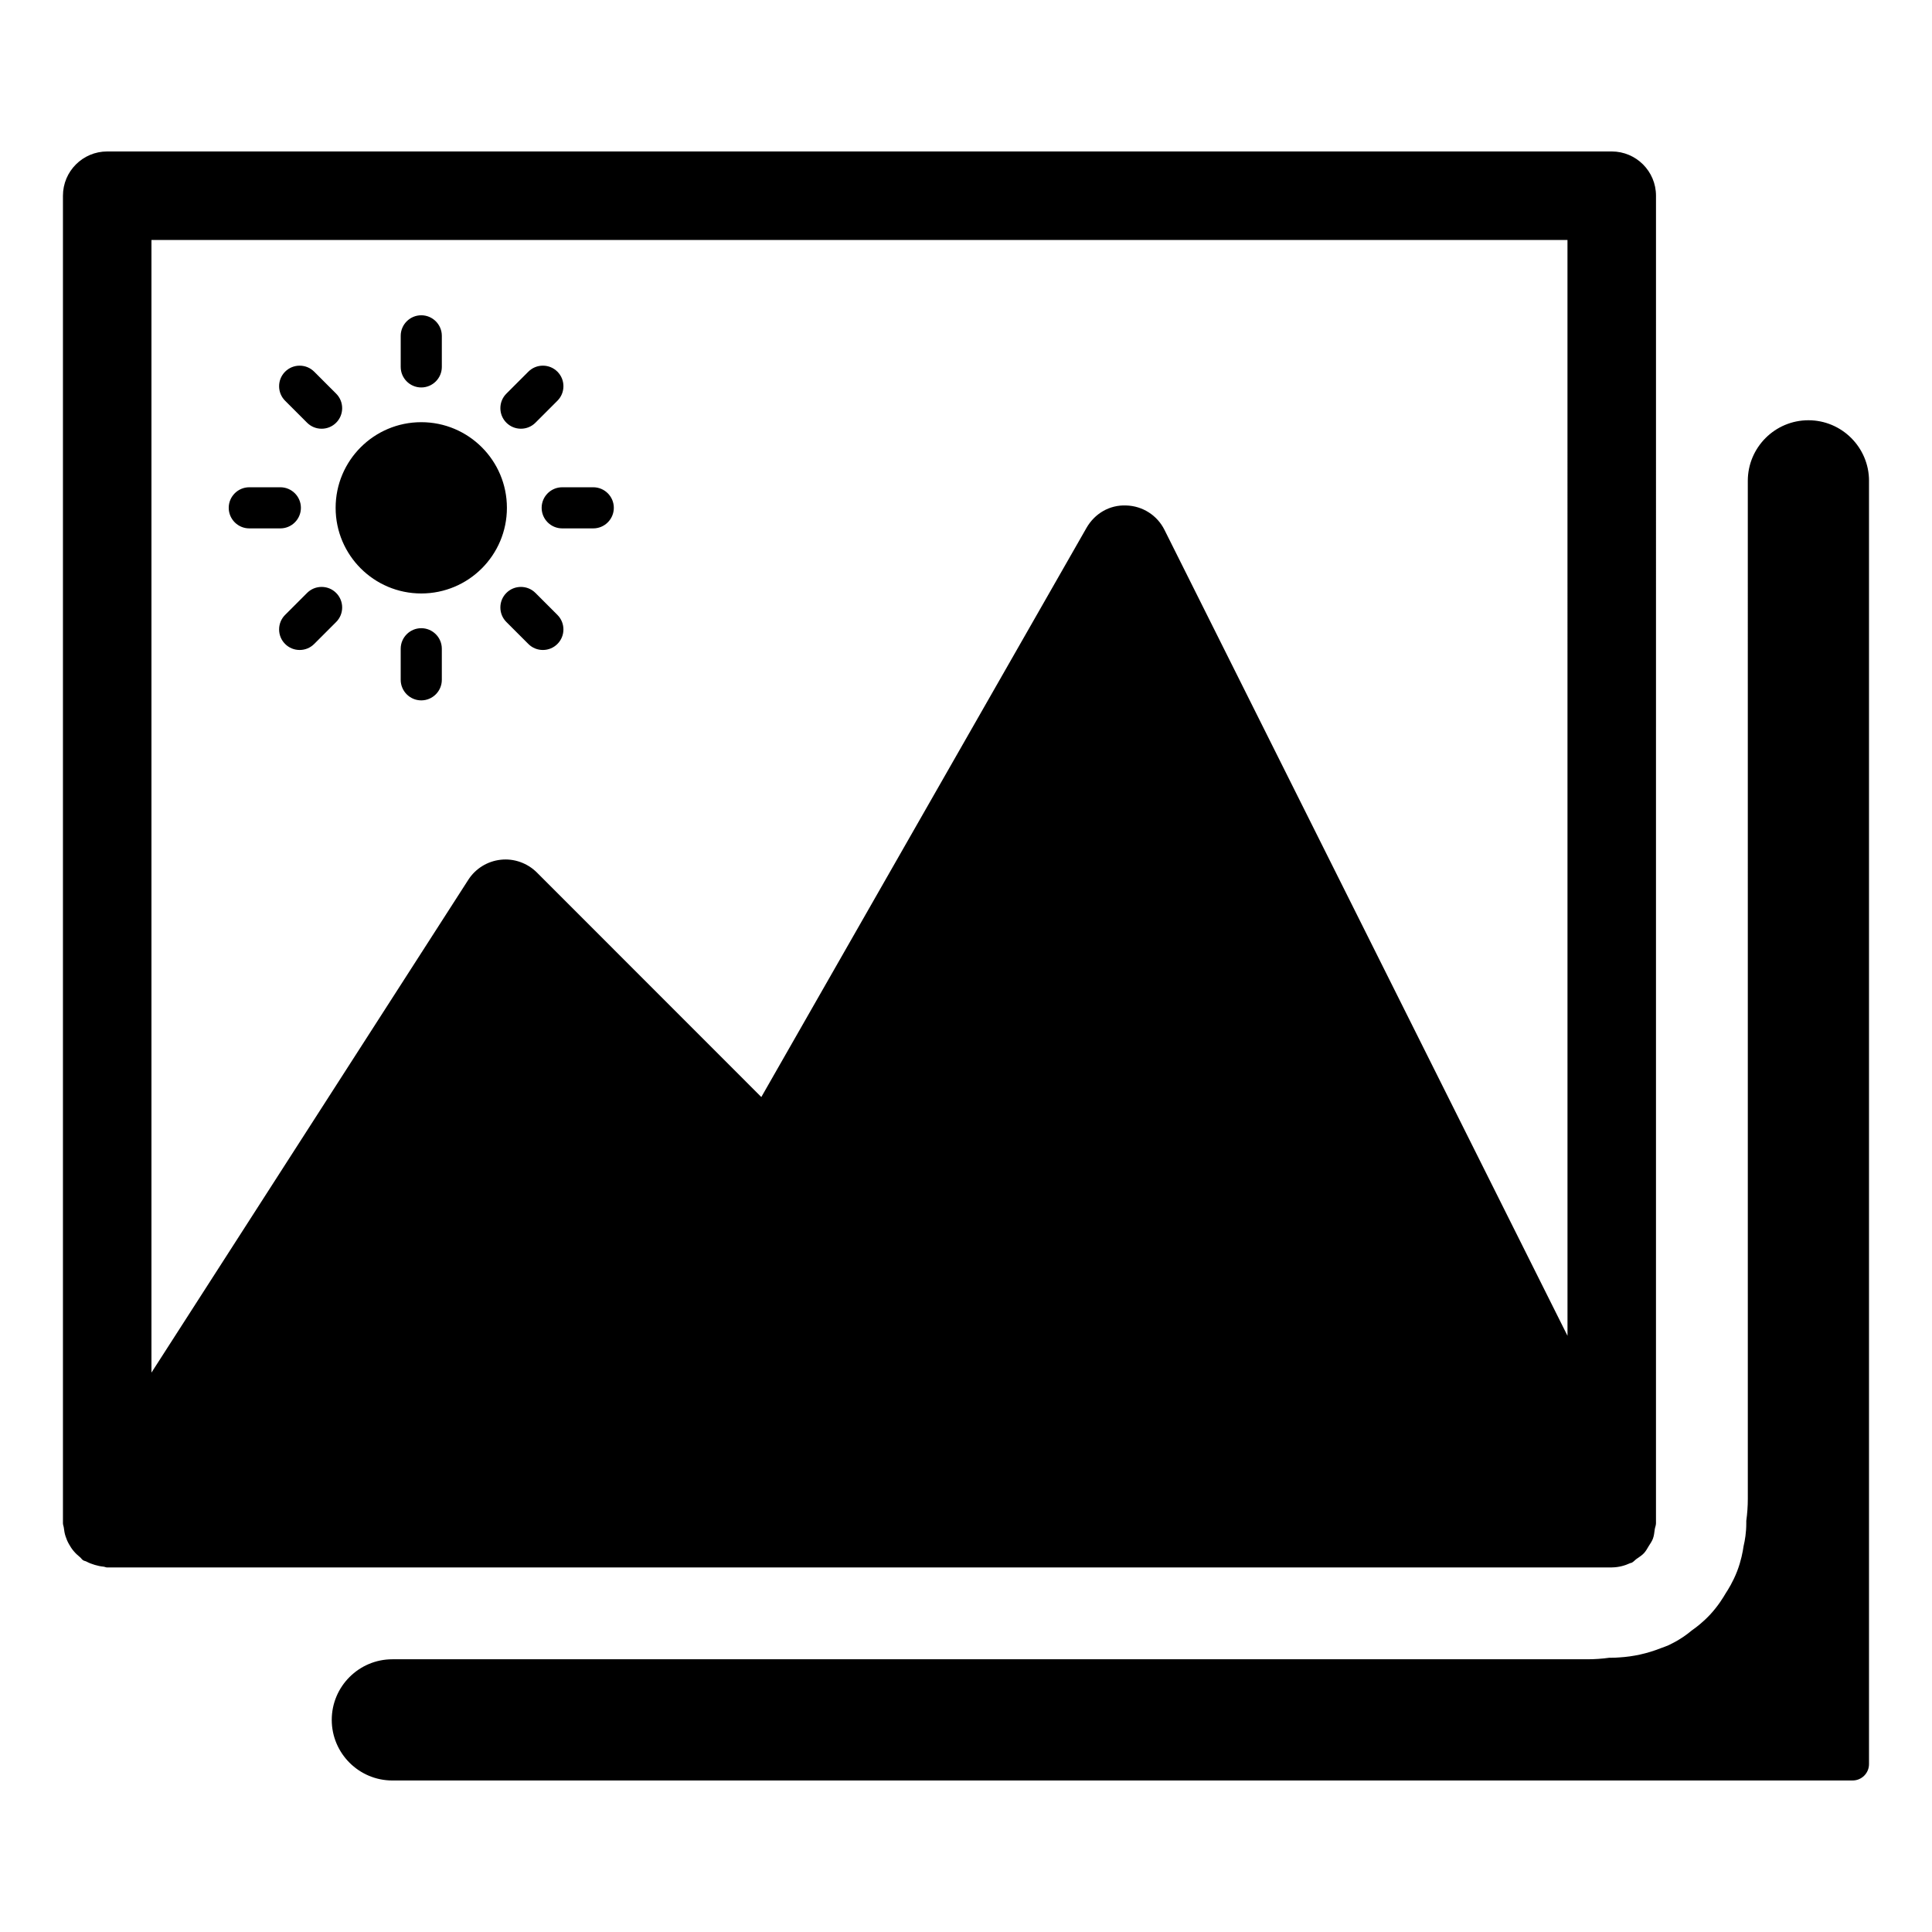 <?xml version="1.0" encoding="UTF-8"?>
<!-- Uploaded to: SVG Find, www.svgfind.com, Generator: SVG Find Mixer Tools -->
<svg fill="#000000" width="800px" height="800px" version="1.1" viewBox="144 144 512 512" xmlns="http://www.w3.org/2000/svg">
 <path d="m571.2 559.38c1.734-0.023 3.356-0.445 4.856-1.148 0.094-0.047 0.211-0.023 0.328-0.07 0.516-0.258 0.867-0.703 1.312-1.031 0.703-0.492 1.406-0.914 1.992-1.547 0.516-0.562 0.844-1.195 1.242-1.852 0.398-0.633 0.82-1.219 1.102-1.945 0.305-0.797 0.375-1.641 0.492-2.484 0.07-0.539 0.328-1.031 0.328-1.617l0.004-351.82c0-6.473-5.254-11.727-11.727-11.727h-398.72c-6.473 0-11.727 5.254-11.727 11.727v351.81c0 0.422 0.188 0.797 0.234 1.195 0.094 0.797 0.211 1.547 0.469 2.297 0.234 0.727 0.516 1.383 0.891 2.039 0.352 0.633 0.727 1.219 1.195 1.781 0.516 0.633 1.102 1.172 1.734 1.688 0.305 0.258 0.492 0.609 0.844 0.82 0.281 0.188 0.609 0.188 0.891 0.352 0.703 0.375 1.406 0.633 2.18 0.867 0.797 0.234 1.547 0.398 2.344 0.469 0.352 0.047 0.609 0.211 0.938 0.211h398.72c0.031 0.008 0.055-0.016 0.078-0.016zm-11.797-61.379-106.79-213.55c-1.922-3.894-5.84-6.379-10.156-6.496-4.434-0.188-8.348 2.156-10.508 5.91l-86.191 150.86-59.504-59.527c-2.508-2.484-6.051-3.754-9.547-3.356-3.519 0.375-6.707 2.344-8.609 5.324l-83.961 130.59v-300.16h375.26zm79.902-226.57v340.08c0 2.391-1.945 4.332-4.336 4.332l-386.99 0.004c-8.855 0-16.062-7.207-16.062-16.062s7.207-16.059 16.062-16.059h316.63c2 0 3.969-0.141 5.898-0.406h0.625c0.652 0 1.301-0.027 1.953-0.082 3.754-0.219 7.434-1.031 10.977-2.426 0.414-0.141 0.82-0.293 1.227-0.453l0.914-0.367 0.879-0.441c2.258-1.125 3.977-2.394 5.227-3.441 1.215-0.852 3.059-2.254 4.938-4.281l0.078-0.086c2.086-2.277 3.348-4.402 3.965-5.445 0.652-1.008 1.961-3.055 3.059-5.883l0.035-0.094c1.023-2.676 1.461-5.043 1.684-6.582 0.371-1.562 0.715-3.613 0.715-6.062v-0.645c0.266-1.922 0.406-3.887 0.406-5.879l-0.004-269.72c0-8.855 7.207-16.062 16.062-16.062 8.855 0 16.062 7.207 16.062 16.062zm-406.36 7.148c0-12.535 10.16-22.695 22.695-22.695 12.535 0 22.695 10.16 22.695 22.695 0 12.535-10.16 22.695-22.695 22.695-12.535 0-22.695-10.16-22.695-22.695zm17.246-37.348v-8.23c0-3.004 2.445-5.449 5.449-5.449 3.004 0 5.449 2.445 5.449 5.449v8.23c0 3.004-2.445 5.449-5.449 5.449-3.008 0-5.449-2.445-5.449-5.449zm-30.633 8.973c-1.027-1.027-1.594-2.394-1.594-3.852s0.566-2.824 1.594-3.852c1.027-1.027 2.394-1.594 3.852-1.594s2.824 0.566 3.852 1.594l5.82 5.82c2.125 2.125 2.125 5.582 0 7.703-1.027 1.027-2.394 1.594-3.852 1.594s-2.824-0.566-3.852-1.594zm-14.945 28.375c0-3.004 2.445-5.449 5.449-5.449h8.23c3.004 0 5.449 2.445 5.449 5.449 0 3.004-2.445 5.449-5.449 5.449h-8.23c-3.004 0-5.449-2.445-5.449-5.449zm28.469 22.555c2.125 2.125 2.125 5.582 0 7.703l-5.82 5.82c-1.027 1.027-2.394 1.594-3.852 1.594s-2.824-0.566-3.852-1.594c-1.027-1.027-1.594-2.394-1.594-3.852s0.566-2.824 1.594-3.852l5.82-5.82c1.027-1.027 2.394-1.594 3.852-1.594s2.824 0.566 3.852 1.594zm28.004 14.793v8.23c0 3.004-2.445 5.449-5.449 5.449-3.004 0-5.449-2.445-5.449-5.449v-8.23c0-3.004 2.445-5.449 5.449-5.449 3.008 0 5.449 2.445 5.449 5.449zm30.633-8.973c2.125 2.125 2.125 5.582 0 7.703-1.027 1.027-2.394 1.594-3.852 1.594s-2.824-0.566-3.852-1.594l-5.82-5.82c-1.027-1.027-1.594-2.394-1.594-3.852 0-1.457 0.566-2.824 1.594-3.852s2.394-1.594 3.852-1.594c1.457 0 2.824 0.566 3.852 1.594zm1.27-33.824h8.23c3.004 0 5.449 2.445 5.449 5.449 0 3.004-2.445 5.449-5.449 5.449h-8.23c-3.004 0-5.449-2.445-5.449-5.449 0-3.004 2.445-5.449 5.449-5.449zm-14.793-17.109c-1.027-1.027-1.594-2.394-1.594-3.852s0.566-2.824 1.594-3.852l5.82-5.82c1.027-1.027 2.394-1.594 3.852-1.594s2.824 0.566 3.852 1.594c2.125 2.125 2.125 5.582 0 7.703l-5.82 5.82c-1.027 1.027-2.394 1.594-3.852 1.594-1.457 0-2.824-0.566-3.852-1.594z"/>
</svg>